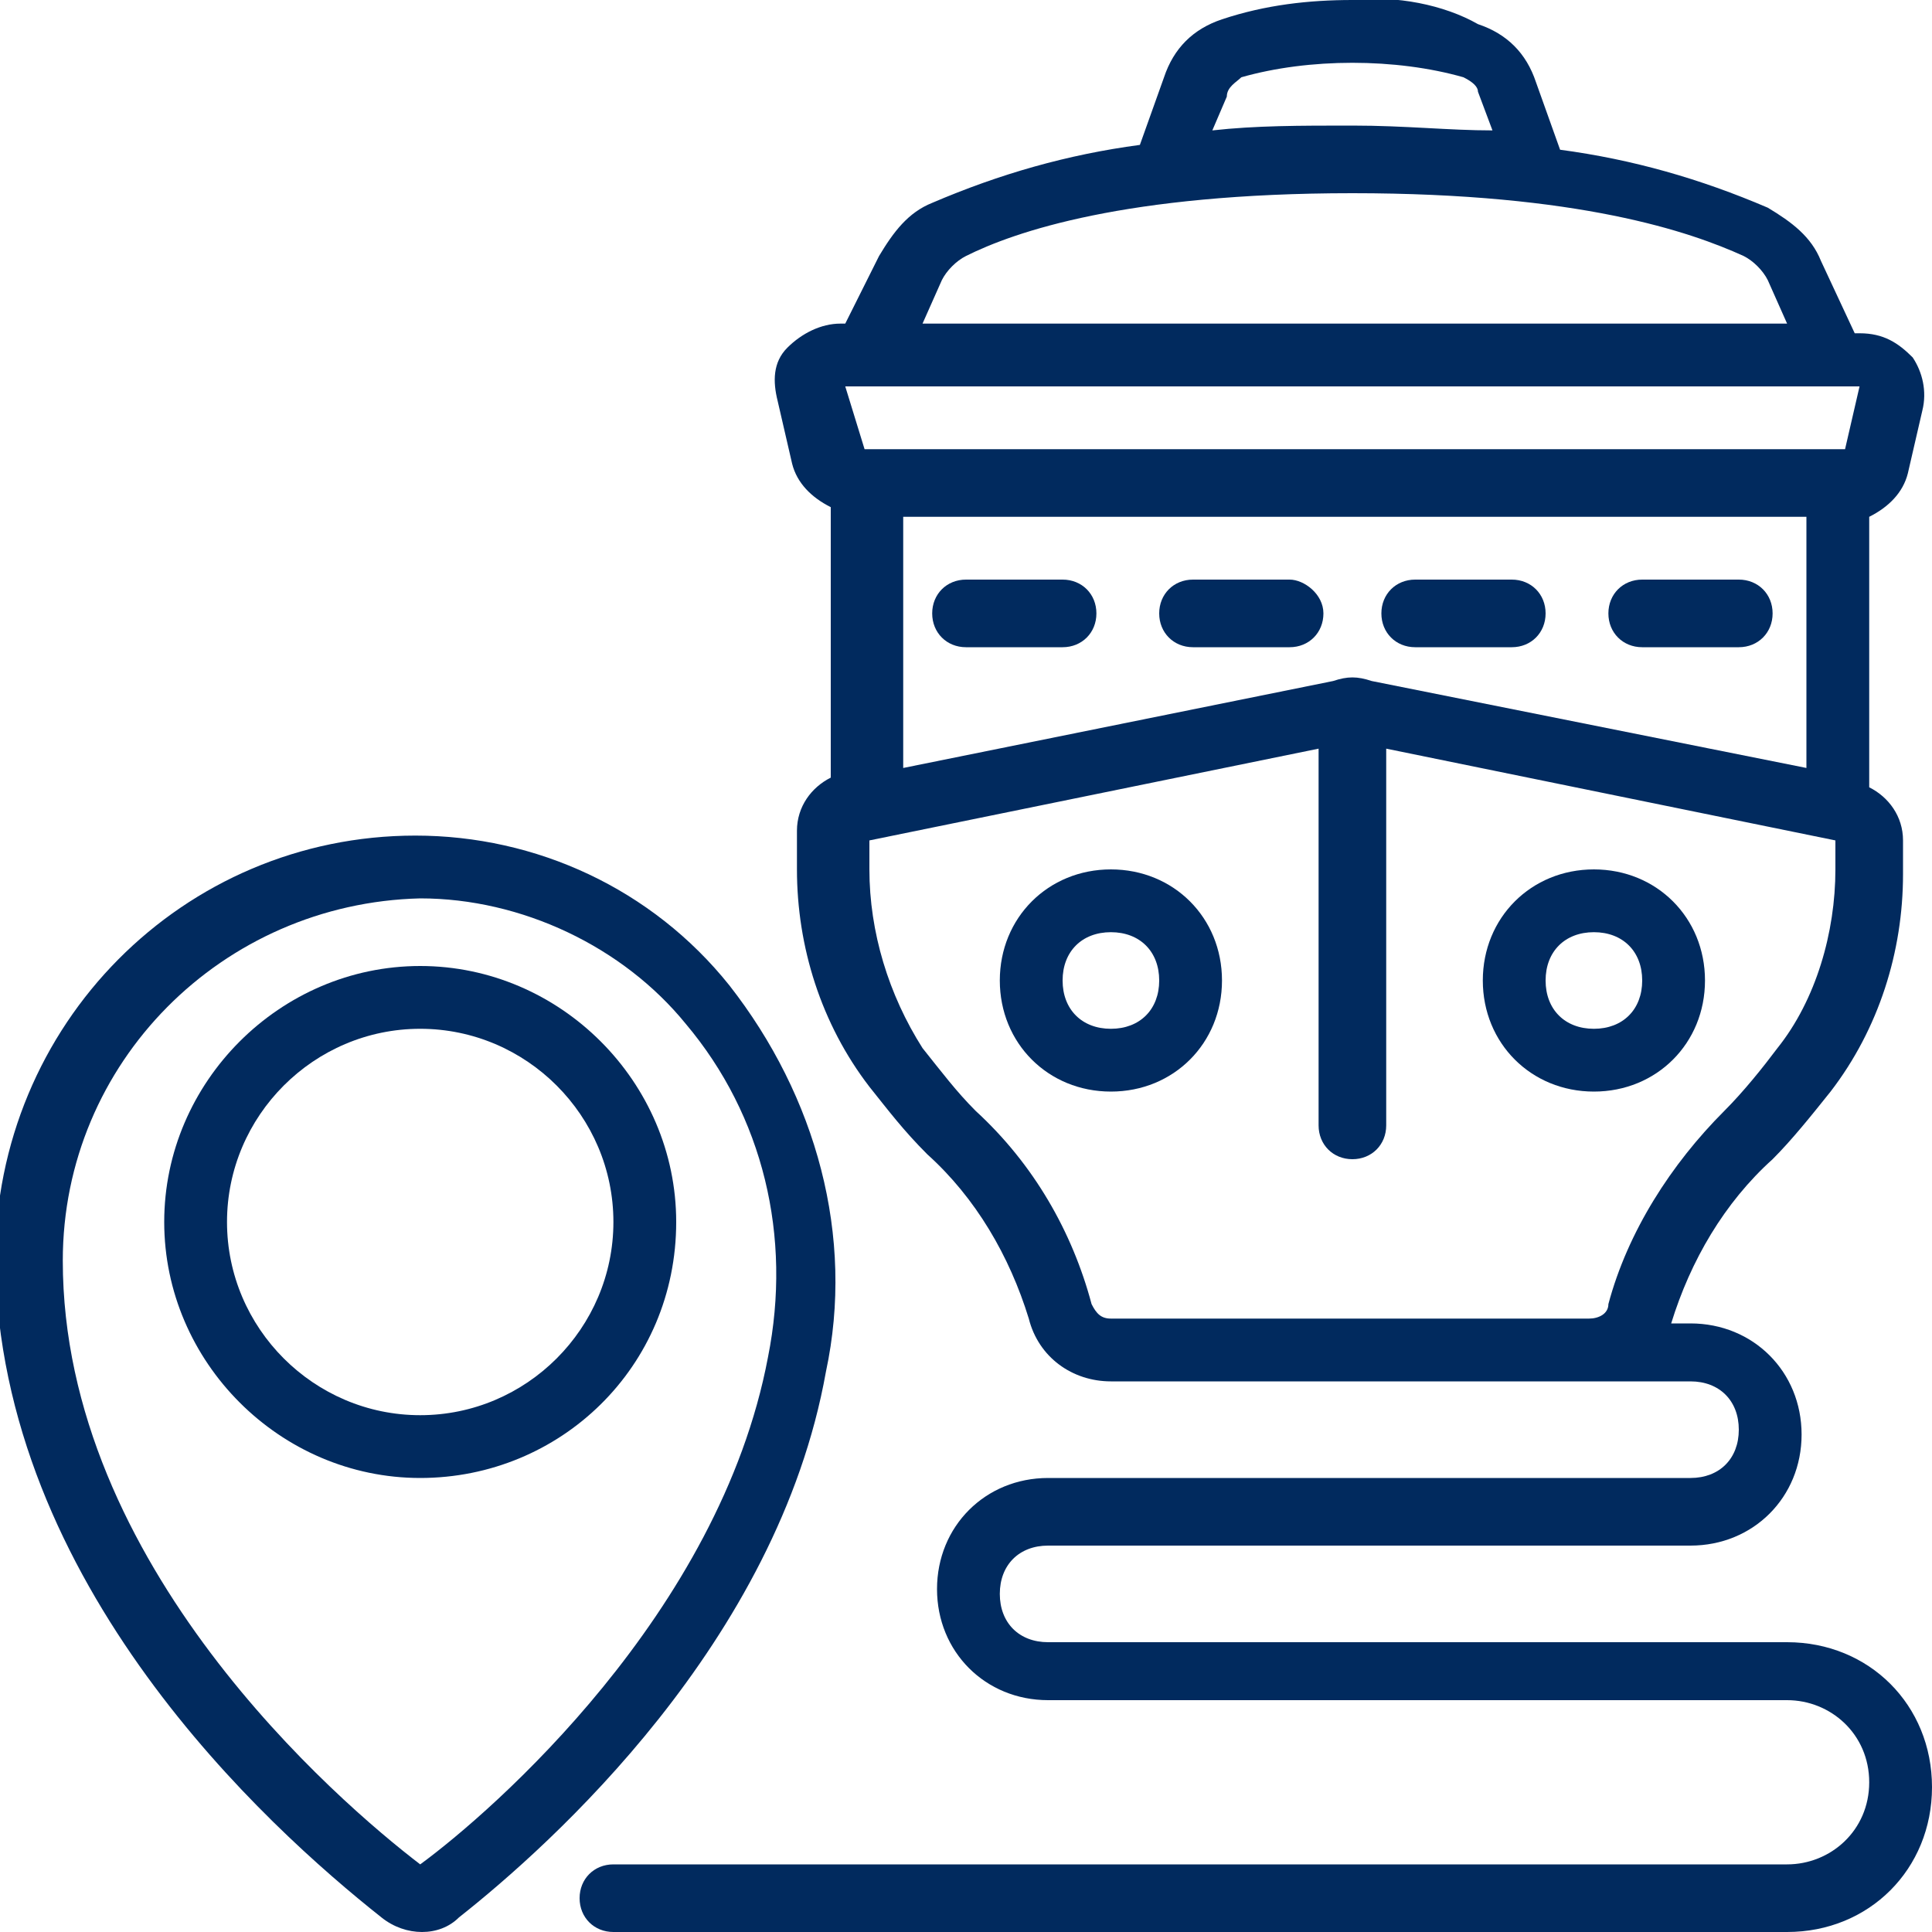 <?xml version="1.0" encoding="utf-8"?>
<!-- Generator: Adobe Illustrator 26.5.0, SVG Export Plug-In . SVG Version: 6.00 Build 0)  -->
<svg version="1.1" id="Layer_1" xmlns="http://www.w3.org/2000/svg" xmlns:xlink="http://www.w3.org/1999/xlink" x="0px" y="0px"
	 width="40px" height="40px" viewBox="0 0 40 40" style="enable-background:new 0 0 40 40;" xml:space="preserve">
<style type="text/css">
	.st0{fill:#012A5E;}
</style>
<g id="Page-1">
	<g id="_x30_21---Cruise-Route" transform="translate(0 -1)">
		<path id="Shape" class="st0" d="M26.7,13h-2c-0.4,0-0.7,0.3-0.7,0.7s0.3,0.7,0.7,0.7h2c0.4,0,0.7-0.3,0.7-0.7S27,13,26.7,13z"/>
		<path id="Shape_00000090272644644088081580000009387554702939858326_" class="st0" d="M23,19c-1.3,0-2.3,1-2.3,2.3s1,2.3,2.3,2.3
			s2.3-1,2.3-2.3S24.3,19,23,19z M23,22.3c-0.6,0-1-0.4-1-1c0-0.6,0.4-1,1-1s1,0.4,1,1C24,21.9,23.6,22.3,23,22.3z"/>
		<path id="Shape_00000067923375676041671070000011179041779161844900_" class="st0" d="M35.3,21.3c0-1.3-1-2.3-2.3-2.3
			s-2.3,1-2.3,2.3s1,2.3,2.3,2.3S35.3,22.6,35.3,21.3z M32,21.3c0-0.6,0.4-1,1-1s1,0.4,1,1c0,0.6-0.4,1-1,1S32,21.9,32,21.3z"/>
		<path id="Shape_00000183929638124020971170000004620604857880466566_" class="st0" d="M22,13h-2c-0.4,0-0.7,0.3-0.7,0.7
			s0.3,0.7,0.7,0.7h2c0.4,0,0.7-0.3,0.7-0.7S22.4,13,22,13z"/>
		<path id="Shape_00000093137091649793329870000008037758992088339893_" class="st0" d="M36,13h-2c-0.4,0-0.7,0.3-0.7,0.7
			s0.3,0.7,0.7,0.7h2c0.4,0,0.7-0.3,0.7-0.7S36.4,13,36,13z"/>
		<path id="Shape_00000078023535627268579980000013884471869445586362_" class="st0" d="M31.3,13h-2c-0.4,0-0.7,0.3-0.7,0.7
			s0.3,0.7,0.7,0.7h2c0.4,0,0.7-0.3,0.7-0.7S31.7,13,31.3,13z"/>
		<path id="Shape_00000103252314561388383110000010605383321565040014_" class="st0" d="M7.9,40.7c0.5,0.4,1.2,0.4,1.6,0
			c1.9-1.5,6.6-5.7,7.6-11.3c0.6-2.8-0.2-5.7-2-8c-1.6-2-4-3.1-6.5-3.1c-4.8,0-8.7,3.9-8.7,8.8C0,33.8,5.5,38.8,7.9,40.7z M8.7,19.6
			c2.1,0,4.2,1,5.5,2.6c1.6,1.9,2.2,4.4,1.7,6.9c-1,5.3-5.7,9.4-7.2,10.5C7,38.3,1.3,33.4,1.3,27.1C1.3,23,4.6,19.7,8.7,19.6
			L8.7,19.6z"/>
		<path id="Shape_00000011726141585895015050000005562881965765840818_" class="st0" d="M14,26.3c0-2.9-2.4-5.3-5.3-5.3
			s-5.3,2.4-5.3,5.3s2.4,5.3,5.3,5.3C11.6,31.6,14,29.3,14,26.3z M4.7,26.3c0-2.2,1.8-4,4-4s4,1.8,4,4s-1.8,4-4,4
			C6.5,30.3,4.7,28.5,4.7,26.3z"/>
		<path id="Shape_00000023959465935713959770000005623335649836033412_" class="st0" d="M37,39.6H12.7c-0.4,0-0.7,0.3-0.7,0.7
			c0,0.4,0.3,0.7,0.7,0.7H37c1.7,0,3-1.3,3-3s-1.3-3-3-3H21.7c-0.6,0-1-0.4-1-1c0-0.6,0.4-1,1-1H35c1.3,0,2.3-1,2.3-2.3
			s-1-2.3-2.3-2.3h-0.4c0.4-1.3,1.1-2.5,2.1-3.4c0.4-0.4,0.8-0.9,1.2-1.4c1-1.3,1.5-2.9,1.5-4.5v-0.7c0-0.5-0.3-0.9-0.7-1.1v-5.6
			c0.4-0.2,0.7-0.5,0.8-0.9l0.3-1.3c0.1-0.4,0-0.8-0.2-1.1c-0.3-0.3-0.6-0.5-1.1-0.5h-0.1l-0.7-1.5c-0.2-0.5-0.6-0.8-1.1-1.1
			c-1.4-0.6-2.8-1-4.3-1.2l-0.5-1.4c-0.2-0.6-0.6-1-1.2-1.2C29.9,1.1,28.9,0.9,28,1c-0.9,0-1.8,0.1-2.7,0.4c-0.6,0.2-1,0.6-1.2,1.2
			l-0.5,1.4c-1.5,0.2-2.9,0.6-4.3,1.2c-0.5,0.2-0.8,0.6-1.1,1.1l-0.7,1.4h-0.1c-0.4,0-0.8,0.2-1.1,0.5c-0.3,0.3-0.3,0.7-0.2,1.1
			l0.3,1.3c0.1,0.4,0.4,0.7,0.8,0.9v5.6c-0.4,0.2-0.7,0.6-0.7,1.1V19c0,1.6,0.5,3.2,1.5,4.5c0.4,0.5,0.7,0.9,1.2,1.4
			c1,0.9,1.7,2.1,2.1,3.4c0.2,0.8,0.9,1.3,1.7,1.3h12c0.6,0,1,0.4,1,1c0,0.6-0.4,1-1,1H21.7c-1.3,0-2.3,1-2.3,2.3s1,2.3,2.3,2.3H37
			c0.9,0,1.7,0.7,1.7,1.7S37.9,39.6,37,39.6L37,39.6z M28.4,15.1c-0.3-0.1-0.5-0.1-0.8,0l-8.9,1.8v-5.2h18.7v5.2L28.4,15.1z
			 M17.9,10.3L17.5,9h21l-0.3,1.3H17.9z M25.4,3c0-0.2,0.2-0.3,0.3-0.4c0.7-0.2,1.5-0.3,2.3-0.3c0.8,0,1.6,0.1,2.3,0.3
			c0.2,0.1,0.3,0.2,0.3,0.3l0.3,0.8C30,3.7,29.1,3.6,28,3.6s-2,0-2.9,0.1L25.4,3z M19.5,6.8c0.1-0.2,0.3-0.4,0.5-0.5
			C21,5.8,23.3,5,28,5s7,0.8,8.1,1.3c0.2,0.1,0.4,0.3,0.5,0.5l0.4,0.9H19.1L19.5,6.8z M24.7,28.3H23c-0.2,0-0.3-0.1-0.4-0.3
			c-0.4-1.5-1.2-2.9-2.4-4c-0.4-0.4-0.7-0.8-1.1-1.3C18.4,21.6,18,20.3,18,19v-0.6l9.3-1.9v7.8c0,0.4,0.3,0.7,0.7,0.7
			s0.7-0.3,0.7-0.7v-7.8l9.3,1.9V19c0,1.3-0.4,2.7-1.2,3.7c-0.3,0.4-0.7,0.9-1.1,1.3c-1.1,1.1-2,2.5-2.4,4c0,0.2-0.2,0.3-0.4,0.3
			L24.7,28.3z"/>
	</g>
</g>
</svg>
